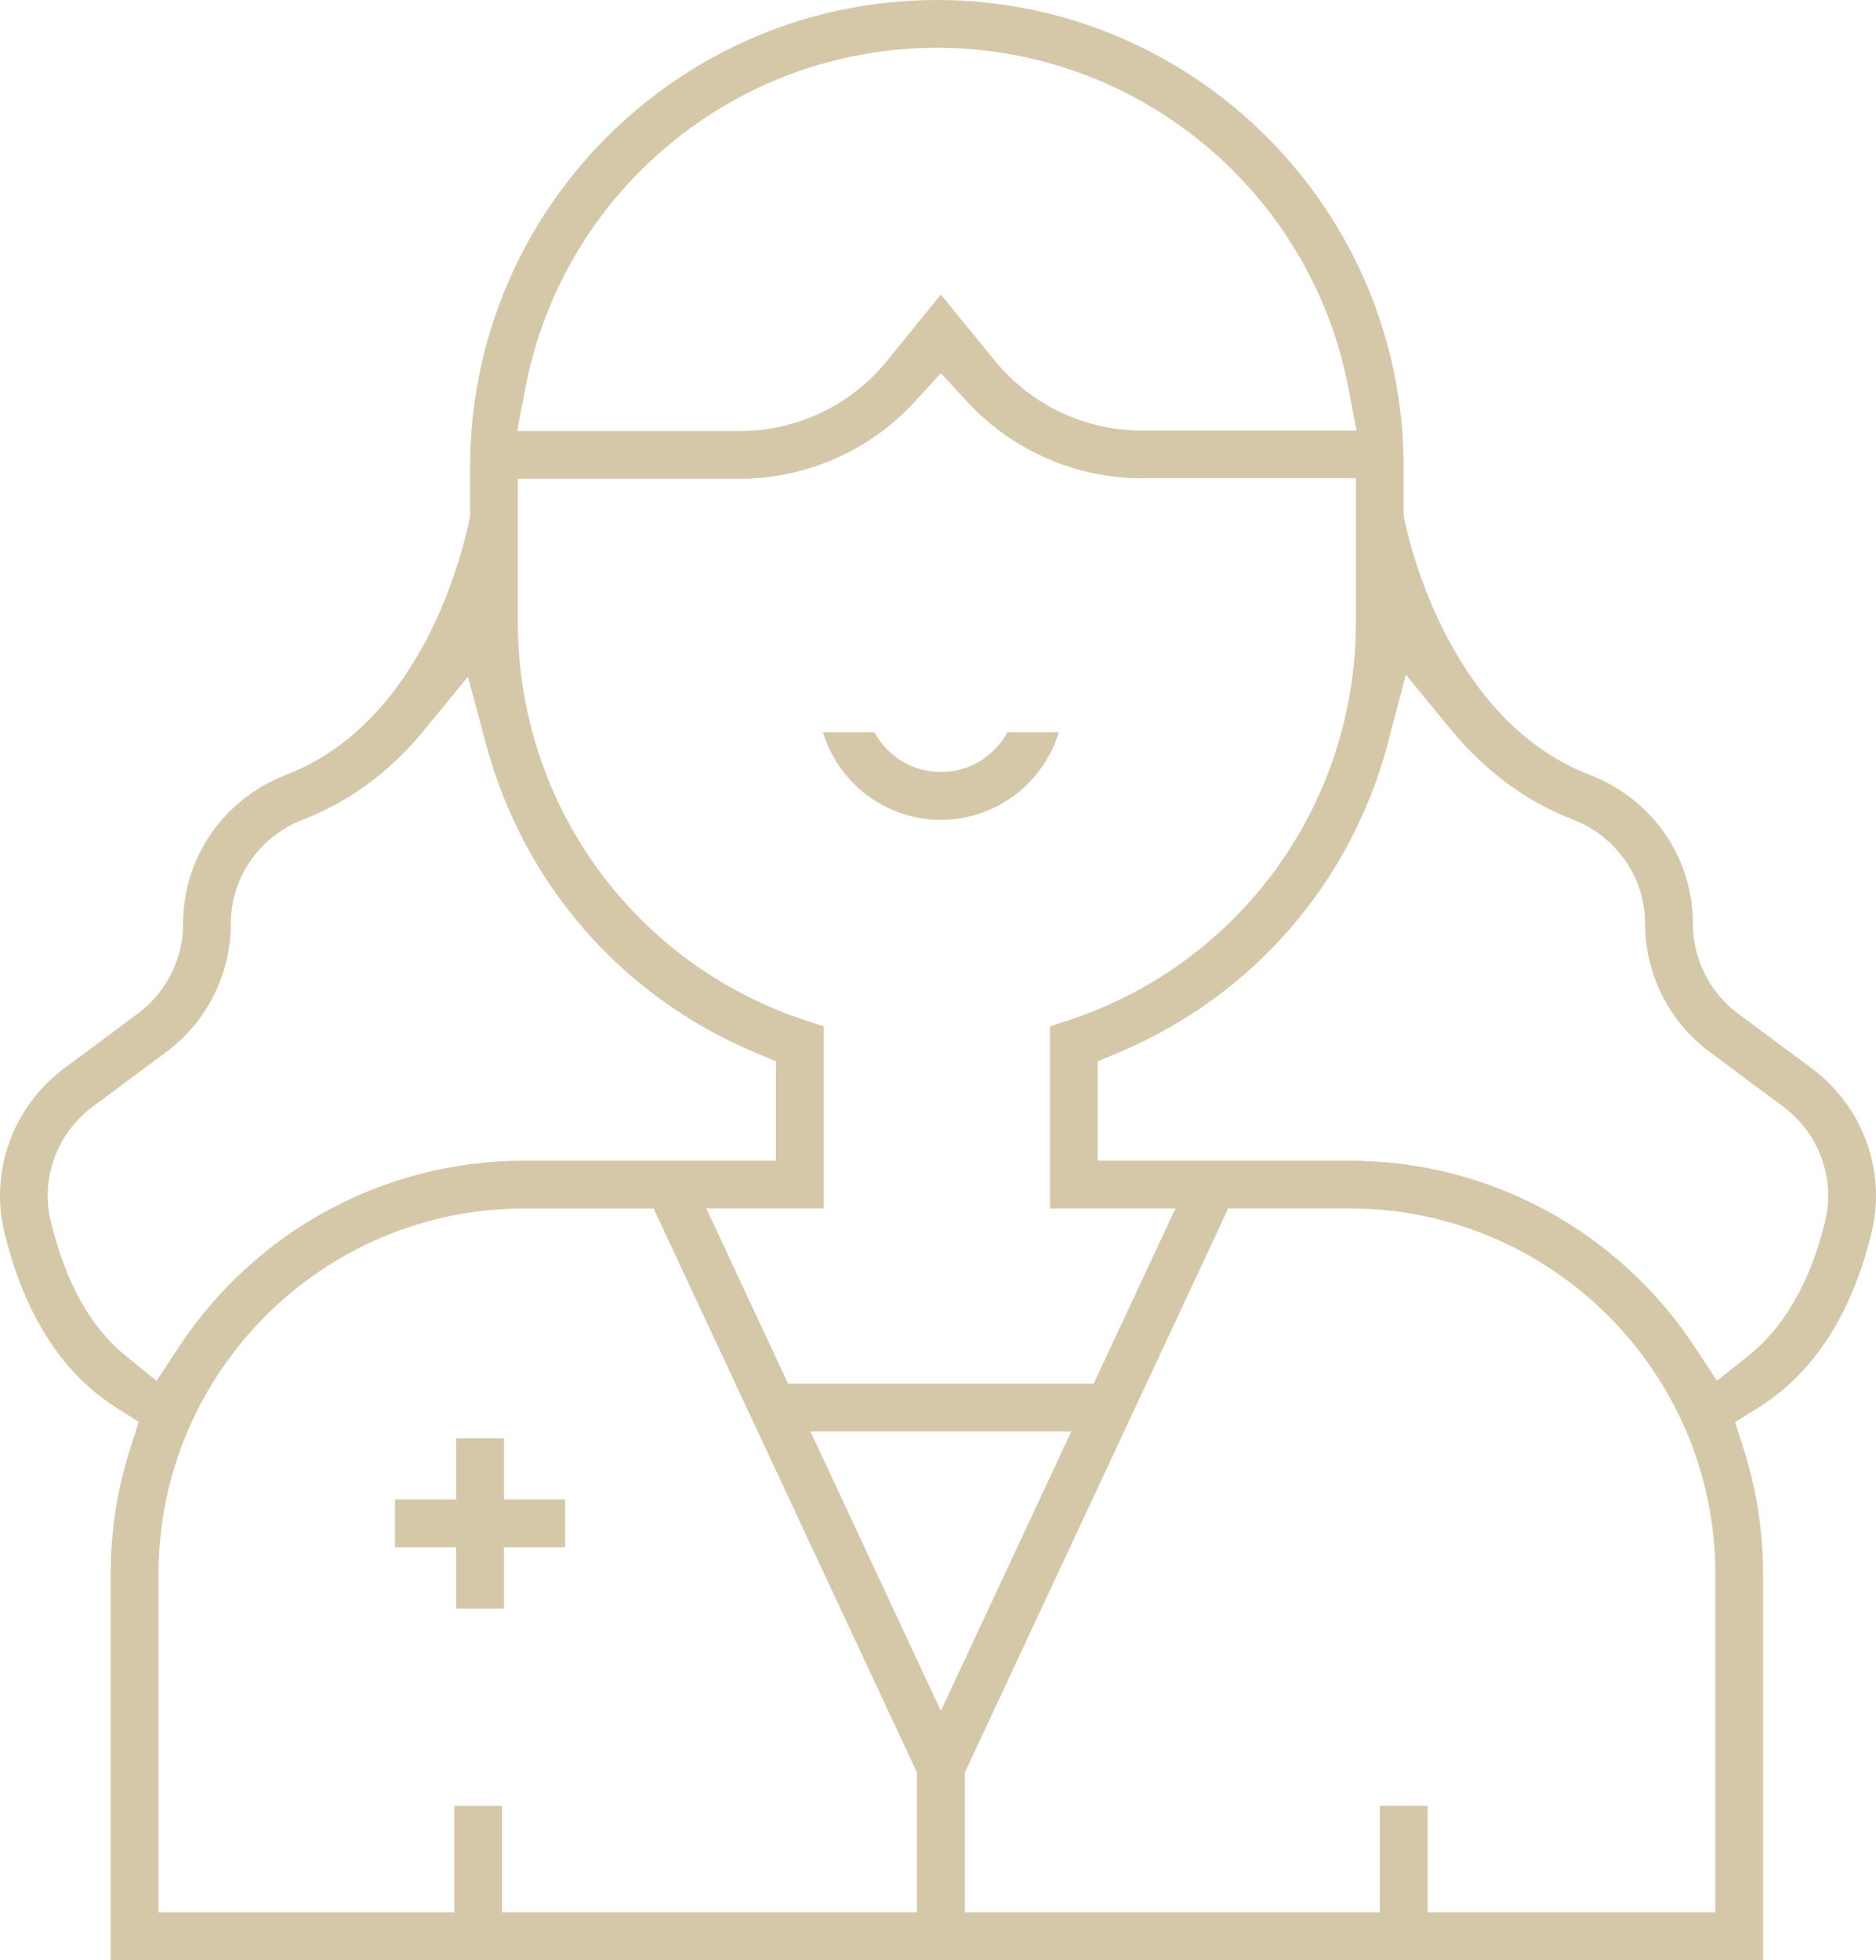 <?xml version="1.0" encoding="UTF-8"?>
<svg id="Layer_2" data-name="Layer 2" xmlns="http://www.w3.org/2000/svg" viewBox="0 0 374.71 391.36">
  <defs>
    <style>
      .cls-1 {
        fill: #d5c8a9;
        stroke-width: 0px;
      }
    </style>
  </defs>
  <g id="Layer_1-2" data-name="Layer 1">
    <g>
      <path class="cls-1" d="M187.93,163.69c-11.09,0-20.49-7.37-23.55-17.47h10.28c2.55,4.72,7.54,7.93,13.27,7.93s10.72-3.21,13.27-7.93h10.28c-3.06,10.1-12.46,17.47-23.55,17.47Z"/>
      <polygon class="cls-1" points="91.12 321.17 91.12 308.94 78.9 308.94 78.9 299.4 91.12 299.4 91.12 287.17 100.67 287.17 100.67 299.4 112.89 299.4 112.89 308.94 100.67 308.94 100.67 321.17 91.12 321.17"/>
      <path class="cls-1" d="M22.1,391.36v-77.02c0-8.58,1.32-17.05,3.93-25.18l1.68-5.23-4.63-2.96c-10.74-6.86-18.2-18.55-22.17-34.76-3.03-12.35,1.67-25.28,11.95-32.93l14.73-10.95c5.62-4.18,8.98-10.86,8.98-17.87,0-13.26,8.09-24.94,20.62-29.77,27.11-10.45,35.22-44.31,36.57-51l.14-.7v-9.78C93.9,41.82,135.72,0,187.13,0s93.23,41.82,93.23,93.23v9.75l.15.73c1.4,6.67,9.78,40.5,37.01,51,12.53,4.83,20.62,16.51,20.62,29.77,0,7.01,3.36,13.69,8.98,17.87l14.73,10.95c10.29,7.65,14.98,20.58,11.95,32.93-3.97,16.21-11.55,27.92-22.54,34.79l-4.7,2.94,1.69,5.28c2.59,8.1,3.91,16.55,3.91,25.11v77.02H22.1ZM285.14,381.82h57.49v-67.48c0-40.28-32.77-73.05-73.05-73.05h-24.26l-52.61,112.64v27.89h82.9v-21.27h9.54v21.27ZM100.26,381.82h82.9v-27.89l-52.61-112.63h-25.85c-40.28,0-73.05,32.77-73.05,73.05v67.48h59.08v-21.27h9.54v21.27ZM187.93,341.6l26.06-55.8h-52.12l26.06,55.8ZM157.41,276.26h61.04l16.33-34.97h-25.05v-36.36l3.3-1.07c34.57-11.24,57.79-43.23,57.79-79.6v-28.76h-42.72c-13.24,0-25.96-5.57-34.91-15.28l-5.26-5.71-5.24,5.72c-8.95,9.77-21.71,15.37-34.99,15.37h-44.26v28.65c0,36.37,23.23,68.36,57.79,79.6l3.3,1.07v36.36h-23.46l16.33,34.97ZM84.68,145.84c-6.78,8.25-14.88,14.23-24.07,17.77-8.81,3.4-14.51,11.59-14.51,20.87,0,10.01-4.79,19.55-12.83,25.52l-14.73,10.95c-7.2,5.35-10.49,14.38-8.38,23,3.01,12.27,7.91,21.03,14.99,26.79l6.12,4.98,4.33-6.59c15.38-23.4,41.2-37.38,69.08-37.38h50.29v-19.83l-4.35-1.84c-26.59-11.26-46.11-33.7-53.56-61.56l-3.59-13.4-8.81,10.72ZM277.27,148.21c-7.39,28.01-26.94,50.56-53.65,61.87l-4.35,1.84v19.83h50.29c27.9,0,53.73,13.99,69.1,37.41l4.28,6.52,6.11-4.84c7.32-5.79,12.53-14.84,15.48-26.89,2.11-8.62-1.18-17.65-8.38-23.01l-14.73-10.95c-8.03-5.97-12.83-15.51-12.83-25.52,0-9.28-5.7-17.47-14.51-20.87-9.3-3.59-17.52-9.67-24.42-18.1l-8.85-10.8-3.56,13.5ZM187.13,9.54c-40.16,0-74.74,28.63-82.22,68.07l-1.6,8.46h44.39c11.48,0,22.22-5.11,29.47-14.02l10.75-13.24,10.77,13.19c7.24,8.87,17.96,13.96,29.41,13.96h42.85l-1.62-8.47c-7.53-39.37-42.1-67.95-82.2-67.95Z"/>
    </g>
  </g>
</svg>